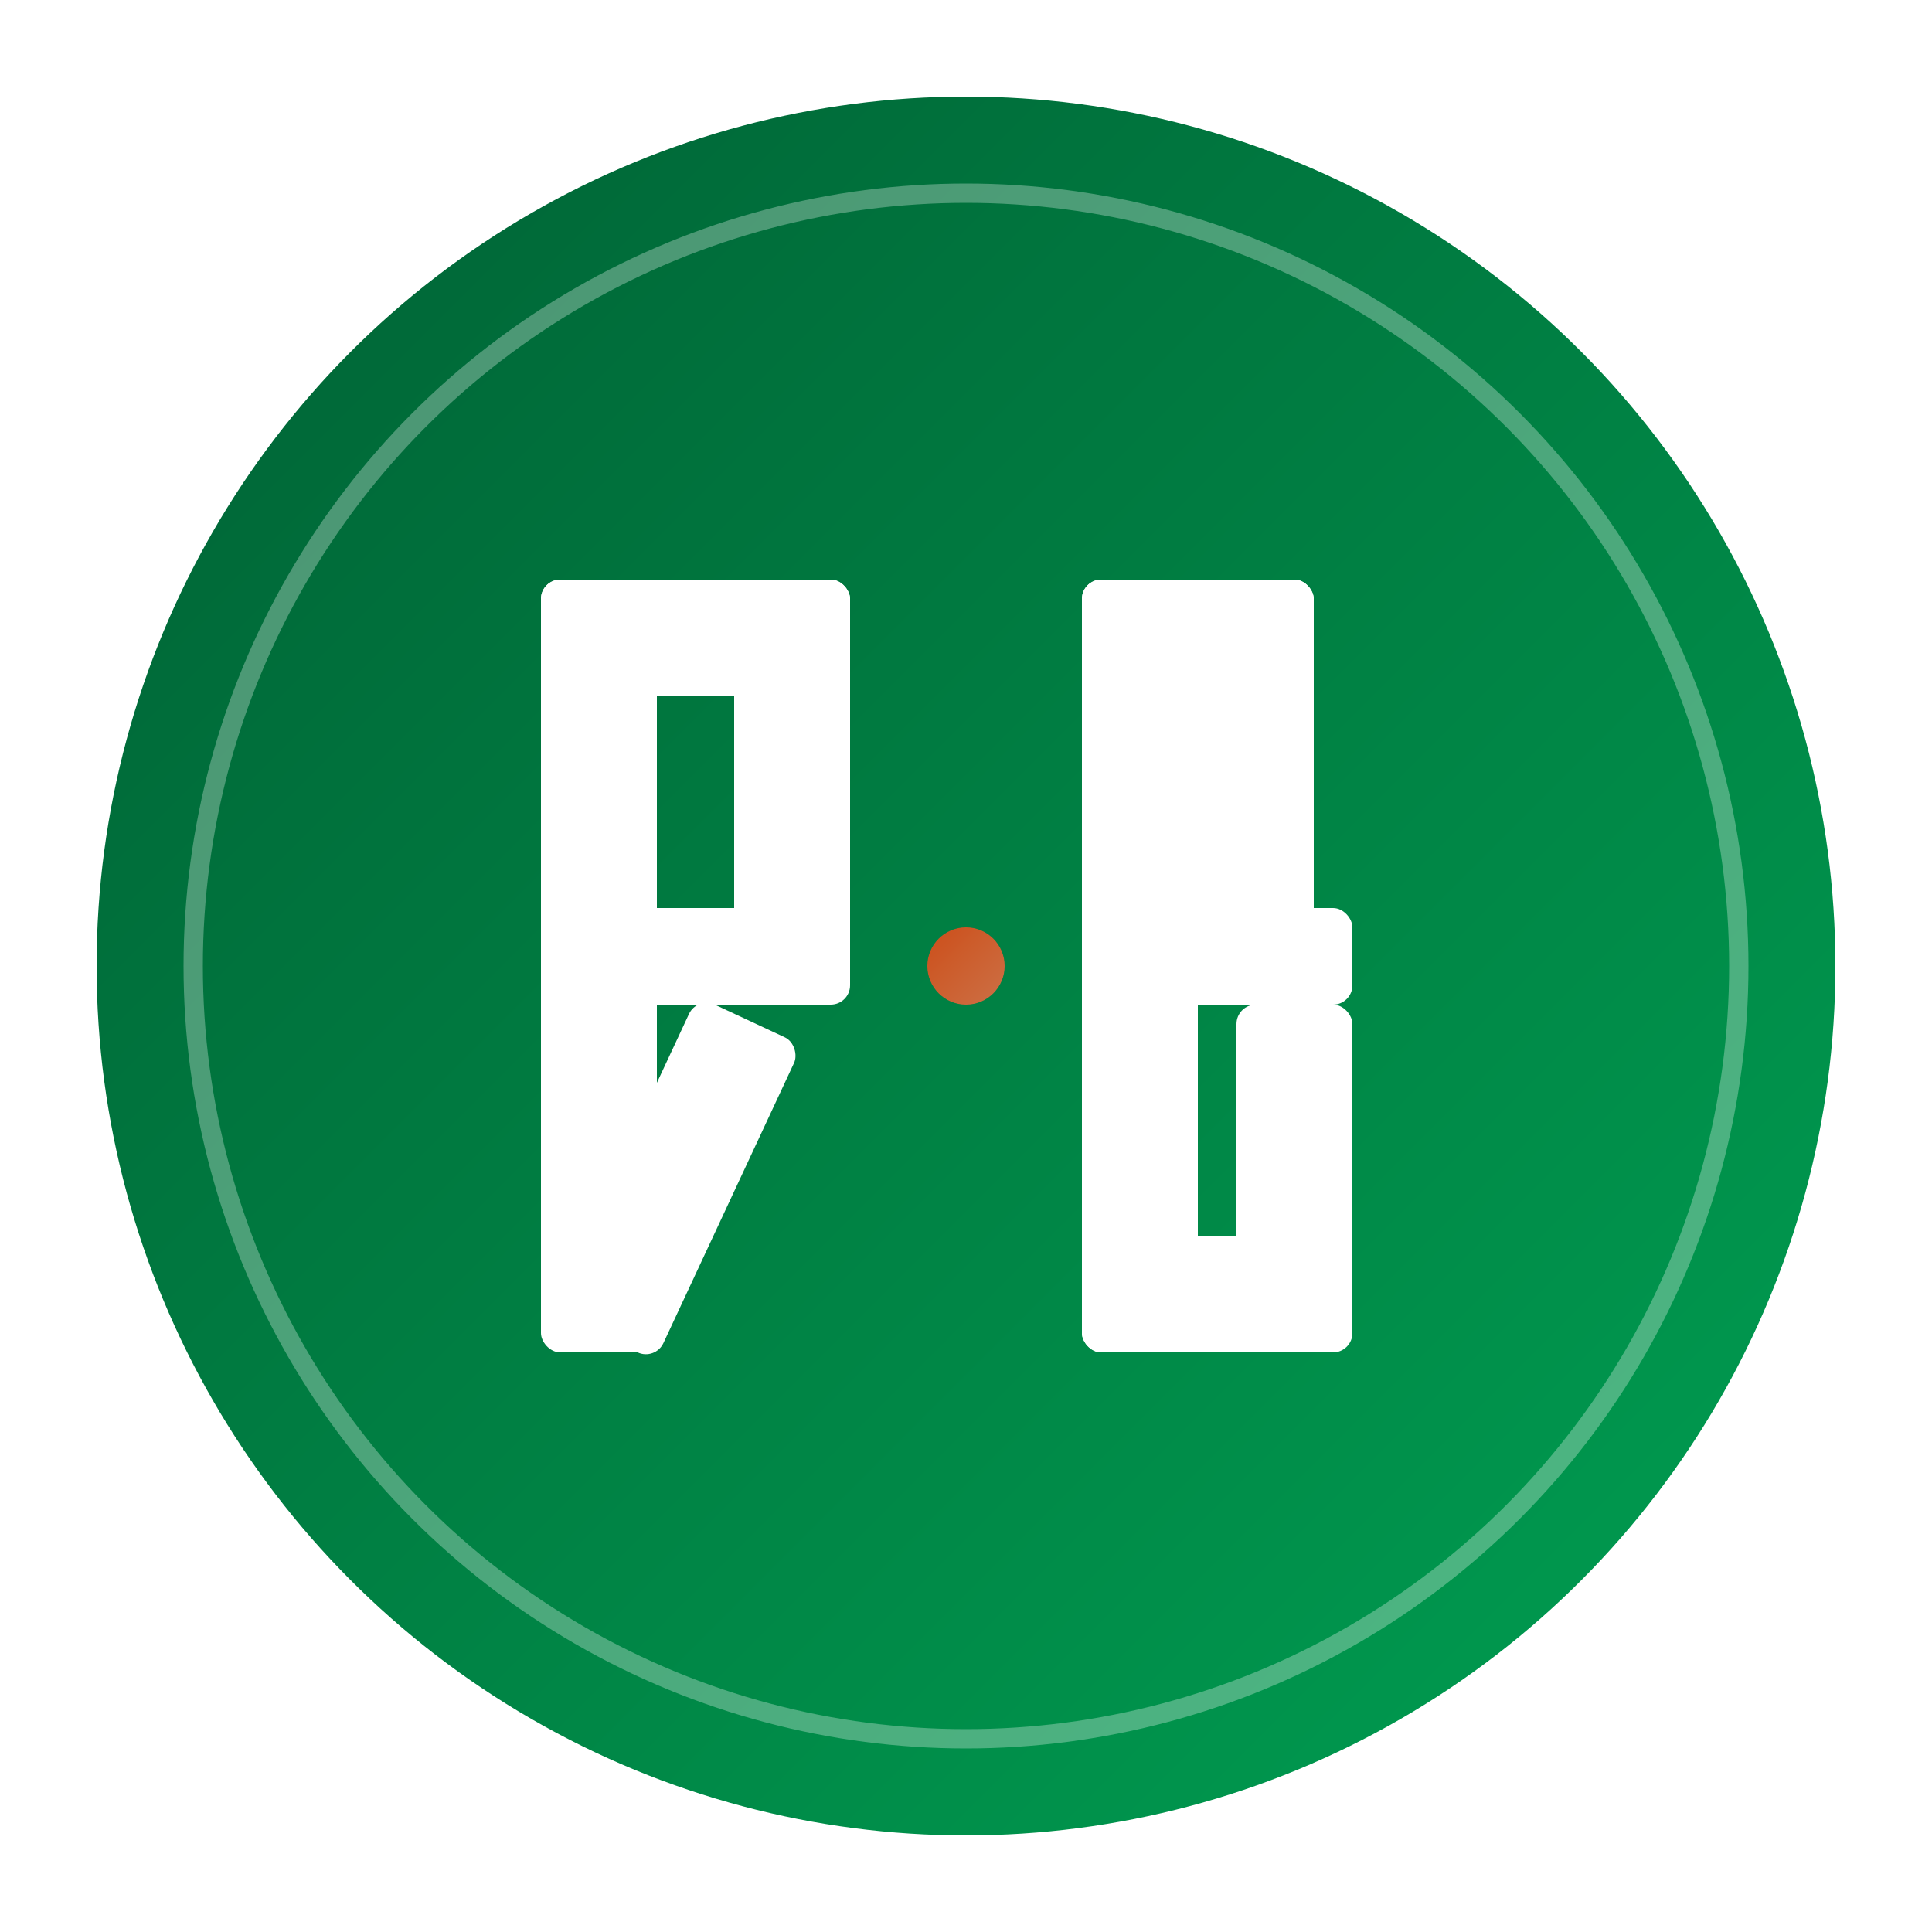 <svg xmlns="http://www.w3.org/2000/svg" viewBox="0 0 100 100" width="100" height="100">
  <!-- Icon Only Version - Perfect for Favicons -->
  <defs>
    <linearGradient id="iconGradient" x1="0%" y1="0%" x2="100%" y2="100%">
      <stop offset="0%" style="stop-color:#006034;stop-opacity:1" />
      <stop offset="100%" style="stop-color:#00a052;stop-opacity:1" />
    </linearGradient>
    <linearGradient id="iconAccent" x1="0%" y1="0%" x2="100%" y2="100%">
      <stop offset="0%" style="stop-color:#FF4310;stop-opacity:1" />
      <stop offset="100%" style="stop-color:#ff6b47;stop-opacity:1" />
    </linearGradient>
    <filter id="iconShadow" x="-50%" y="-50%" width="200%" height="200%">
      <feDropShadow dx="0" dy="2" stdDeviation="4" flood-color="rgba(0,0,0,0.3)"/>
    </filter>
  </defs>
  
  <!-- Main Background -->
  <circle cx="50" cy="50" r="45" fill="url(#iconGradient)" filter="url(#iconShadow)"/>
  
  <!-- Inner Ring -->
  <circle cx="50" cy="50" r="40" fill="none" stroke="rgba(255,255,255,0.3)" stroke-width="1"/>
  
  <!-- Letters -->
  <g fill="white">
    <!-- R -->
    <rect x="28" y="30" width="6" height="40" rx="1"/>
    <rect x="28" y="30" width="16" height="6" rx="1"/>
    <rect x="28" y="47" width="14" height="5" rx="1"/>
    <rect x="38" y="30" width="6" height="22" rx="1"/>
    <rect x="32" y="52" width="6" height="18" rx="1" transform="rotate(25 35 61)"/>
    
    <!-- B -->
    <rect x="56" y="30" width="6" height="40" rx="1"/>
    <rect x="56" y="30" width="12" height="6" rx="1"/>
    <rect x="56" y="47" width="14" height="5" rx="1"/>
    <rect x="56" y="64" width="12" height="6" rx="1"/>
    <rect x="62" y="30" width="6" height="22" rx="1"/>
    <rect x="64" y="52" width="6" height="18" rx="1"/>
  </g>
  
  <!-- Central Accent -->
  <circle cx="50" cy="50" r="2" fill="url(#iconAccent)" opacity="0.8"/>
</svg>